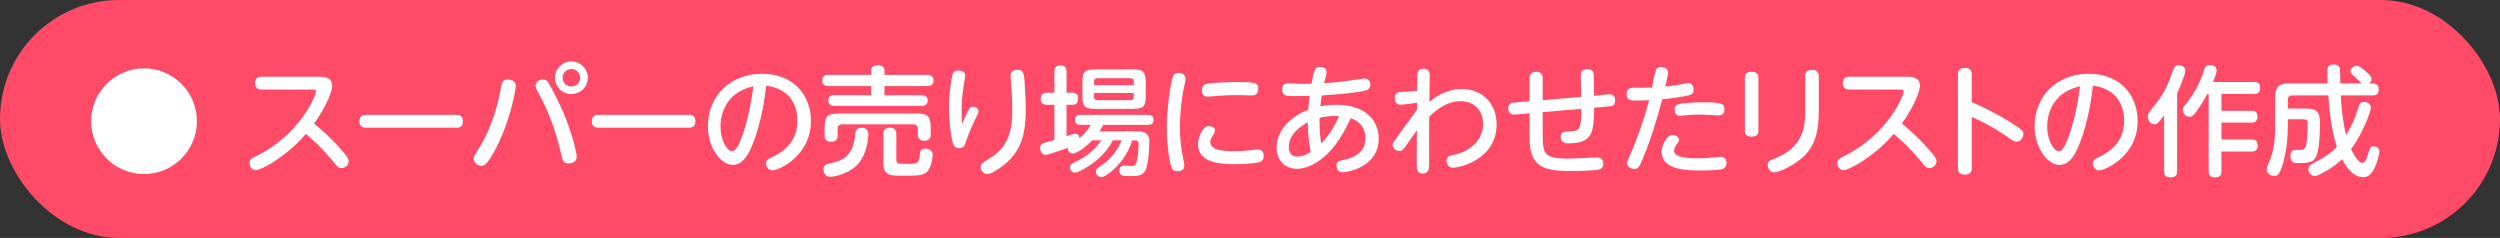 <?xml version="1.0" encoding="UTF-8"?>
<svg id="_イヤー_2" data-name="レイヤー 2" xmlns="http://www.w3.org/2000/svg" width="336.21" height="32" viewBox="0 0 336.21 32">
  <rect x="0" y="0" width="336.21" height="32" fill="#333333" stroke="none"/>
  <defs>
    <style>
      .cls-1 {
        fill: #ff4a68;
      }

      .cls-2 {
        fill: #fff;
      }
    </style>
  </defs>
  <g id="_イヤー_1-2" data-name="レイヤー 1">
    <g id="page_column_4_cap_1">
      <rect class="cls-1" x="0" y="0" width="336.21" height="32" rx="16" ry="16"/>
      <g>
        <path class="cls-2" d="M26.48,16.3c0,3.92-3.19,7.11-7.11,7.11s-7.11-3.17-7.11-7.11,3.22-7.11,7.11-7.11,7.11,3.15,7.11,7.11Z"/>
        <path class="cls-2" d="M35.2,12.04c-.29,0-.91-.05-.91-.86,0-.67,.42-.86,.91-.86h7.79c.48,0,1.68,0,1.68,1.23,0,.93-1.06,3.17-2.43,5.07,.82,.67,2.03,1.68,3.68,3.54,.42,.46,.97,1.12,.97,1.5,0,.48-.42,.94-.96,.94-.4,0-.43-.03-1.25-1.04-1.41-1.7-2.35-2.51-3.54-3.55-2.87,3.3-6.15,4.88-6.72,4.88-.66,0-.86-.66-.86-.96,0-.46,.13-.53,1.2-1.09,5.67-2.91,7.73-8.02,7.73-8.53,0-.26-.24-.27-.54-.27h-6.75Z"/>
        <path class="cls-2" d="M61.33,15.44c.27,0,.93,0,.93,.88s-.69,.85-.93,.85h-12.07c-.26,0-.93,0-.93-.86s.66-.86,.93-.86h12.07Z"/>
        <path class="cls-2" d="M69.36,11.56c0,.56-.82,5.23-3.07,9.12-.45,.77-.94,1.62-1.52,1.62-.46,0-1.07-.35-1.07-.96,0-.27,.1-.42,.46-.99,1.71-2.64,2.72-5.67,3.25-8.77,.08-.42,.21-.9,.86-.9,.26,0,1.09,.1,1.09,.88Zm4.74,.18c2.87,5.2,3.46,9.08,3.46,9.3,0,.94-1.04,.94-1.11,.94-.7,0-.8-.42-.99-1.3-.99-4.37-2.4-6.99-3.22-8.53-.11-.19-.21-.4-.21-.64,0-.53,.58-.83,.96-.83,.53,0,.66,.24,1.11,1.06Zm4.95-1.28c0,1.2-.98,2.19-2.21,2.19s-2.21-.98-2.21-2.19,1.03-2.21,2.21-2.21,2.21,.98,2.21,2.21Zm-3.39,0c0,.66,.54,1.17,1.18,1.17s1.18-.53,1.18-1.17c0-.67-.54-1.18-1.18-1.18s-1.18,.51-1.18,1.18Z"/>
        <path class="cls-2" d="M92.59,15.44c.27,0,.93,0,.93,.88s-.69,.85-.93,.85h-12.07c-.26,0-.93,0-.93-.86s.66-.86,.93-.86h12.07Z"/>
        <path class="cls-2" d="M101.2,19.44c-.38,.96-1.15,2.74-2.67,2.74-1.44,0-3.33-2.08-3.33-5.25,0-3.86,2.88-7.01,7.28-7.01s6.58,3.07,6.58,6.32c0,4.85-4.45,6.67-5.15,6.67-.56,0-.88-.48-.88-.93,0-.42,.13-.51,.99-.94,1.66-.82,3.22-2.21,3.22-4.82,0-.67-.06-4.18-4.19-4.69-.16,1.31-.58,4.71-1.84,7.91Zm-4.31-2.43c0,1.81,.87,3.33,1.57,3.33,.62,0,1.12-1.36,1.47-2.42,.59-1.71,1.06-3.76,1.38-6.31-4.1,.88-4.42,4.4-4.42,5.39Z"/>
        <path class="cls-2" d="M117.15,9.48c0-.53,.4-.7,.9-.7,.62,0,.9,.26,.9,.7v.59h5.75c.18,0,.85,0,.85,.75s-.66,.75-.85,.75h-5.75v1.23h4.98c.19,0,.83,0,.83,.7,0,.62-.46,.74-.83,.74h-11.7c-.19,0-.83-.02-.83-.72,0-.66,.5-.72,.83-.72h4.93v-1.23h-5.76c-.18,0-.83,0-.83-.75s.64-.75,.83-.75h5.76v-.59Zm-.37,8.55c0,.22-.08,2.86-1.7,4.34-1.04,.95-2.82,1.41-3.41,1.41-.69,0-.93-.58-.93-.99,0-.45,.24-.66,.62-.75,1.38-.34,2.05-.5,2.71-1.26,.75-.91,.9-2.22,.93-2.67,.05-.45,.11-.93,.91-.93,.13,0,.87,.02,.87,.87Zm8.4,.1c0,.54-.4,.8-.87,.8-.51,0-.88-.26-.88-.78v-.82c0-.46-.24-.61-.61-.61h-9.56c-.4,0-.61,.19-.61,.61v.96c0,.56-.42,.78-.87,.78-.51,0-.88-.27-.88-.8v-1.14c0-1.47,.4-1.86,1.87-1.86h10.52c1.44,0,1.87,.37,1.87,1.86v.99Zm-4.64,3.25c0,.26,.05,.54,.35,.62,.16,.03,1.11,.03,1.33,.03,1.15,0,1.35-.03,1.49-1.28,.03-.35,.08-.77,.75-.77,.22,0,.98,.13,.98,.85,0,.02-.11,1.67-.77,2.27-.54,.53-1.44,.53-2.9,.53s-2.05,0-2.46-.3c-.51-.4-.51-1.1-.51-1.34v-4.02c0-.58,.38-.8,.86-.8s.88,.19,.88,.8v3.41Z"/>
        <path class="cls-2" d="M130.32,14.65c.06-.1,.22-.3,.56-.3,.37,0,.71,.27,.71,.62,0,.18-.03,.27-.43,1.06-.38,.77-.98,2.16-1.22,2.9-.24,.75-.35,.99-.99,.99-.56,0-.74-.37-.88-.94-.24-1.01-.45-2.98-.45-4.42,0-1.76,.27-3.62,.42-4.29,.11-.56,.35-.78,.87-.78,.67,0,.9,.34,.9,.69,0,.14-.18,1.14-.19,1.25-.21,1.18-.3,2.38-.3,3.59,0,.7,.03,1.14,.06,1.66,.42-.99,.71-1.65,.96-2.02Zm7.43-4.16c.08,.8,.19,2.85,.19,4.35,0,3.67-.82,5.99-3.67,7.88-.61,.4-1.13,.69-1.52,.69-.51,0-.88-.53-.88-.94s.24-.58,.99-1.02c2.98-1.73,3.27-4.19,3.27-6.79,0-.22,0-1.81-.18-3.78-.03-.26-.05-.5-.05-.66,0-.53,.27-.83,.96-.83,.77,0,.82,.56,.88,1.1Z"/>
        <path class="cls-2" d="M146.88,18.88c-.88,.93-2.06,1.76-2.62,1.76-.43,0-.69-.38-.67-.75-.45,.16-2.67,.94-2.96,.94-.75,0-.75-.93-.75-.96,0-.46,.35-.61,.59-.67,.21-.06,1.15-.32,1.33-.37v-4.74h-1.02c-.56,0-.82-.3-.82-.8,0-.54,.3-.82,.82-.82h1.02v-2.85c0-.21,0-.83,.8-.83,.69,0,.83,.42,.83,.83v2.85h.88c.22,0,.67,.11,.67,.74,0,.3-.05,.88-.67,.88h-.88v4.24c.87-.32,.96-.35,1.14-.35,.34,0,.53,.18,.62,.59,.82-.7,1.09-1.12,1.51-1.78h-1.39c-.18,0-.74,0-.74-.67s.54-.67,.74-.67h9.08c.18,0,.74,0,.74,.67s-.54,.67-.74,.67h-6.02c-.21,.38-.34,.61-.51,.87h4.98c.69,0,1.73,0,1.73,1.38,0,.93-.13,3.09-.53,3.89-.38,.74-1.15,.75-2.11,.75-.83,0-1.41,0-1.41-.74,0-.29,.16-.67,.64-.67,.05,0,.98,.05,1.06,.05,.51,0,.62-.42,.69-.75,.14-.66,.21-1.73,.21-2.19,0-.5-.24-.5-.58-.5h-.26c-.58,1.84-1.79,3.38-2.96,4.29-.82,.64-1.01,.64-1.2,.64-.46,0-.74-.38-.74-.74,0-.3,.03-.34,1.06-1.06,1.09-.78,1.89-1.91,2.4-3.14h-1.17c-1.12,2.16-3.04,3.36-3.75,3.76-1.02,.58-1.17,.59-1.36,.59-.42,0-.67-.37-.67-.72s.24-.48,.46-.59c2.54-1.17,3.39-2.5,3.75-3.04h-1.2Zm7.2-5.91c0,1.33-.32,1.67-1.66,1.67h-5.19c-1.36,0-1.66-.35-1.66-1.67v-1.97c0-1.31,.29-1.67,1.66-1.67h5.19c1.31,0,1.66,.32,1.66,1.67v1.97Zm-1.6-1.52v-.48c0-.26-.1-.45-.43-.45h-4.46c-.38,0-.45,.24-.45,.45v.48h5.35Zm0,1.06h-5.35v.51c0,.26,.1,.45,.45,.45h4.46c.37,0,.43-.22,.43-.45v-.51Z"/>
        <path class="cls-2" d="M157.76,10.22c.11-.24,.34-.42,.75-.42,.46,0,.93,.29,.93,.77,0,.21-.05,.38-.14,.82-.4,1.76-.62,3.83-.62,5.67,0,1.65,.18,3.01,.45,4.32,.14,.67,.14,.72,.14,.93,0,.64-.66,.72-.9,.72-.51,0-.7-.22-.83-.56-.24-.59-.62-2.72-.62-5.36,0-2.34,.5-6.16,.85-6.88Zm4.85,6.75c.32,0,.8,.16,.8,.59,0,.16-.08,.3-.16,.43-.35,.54-.48,.75-.48,1.06,0,1.09,1.38,1.28,3.25,1.28,.88,0,1.57-.06,2.51-.18,.35-.03,.46-.05,.59-.05,.74,0,.83,.58,.83,.85,0,.61-.38,.8-.58,.86-.42,.13-1.92,.27-3.25,.27-2.05,0-5.01-.19-5.01-2.71,0-.67,.51-2.42,1.49-2.42Zm5.71-4.13c-.11,0-1.76-.05-2.1-.05-.56,0-1.44,.02-2.71,.13-.18,.02-1.02,.08-1.1,.08-.21,0-.77,0-.77-.9,0-.66,.45-.82,.91-.88,.45-.06,2.24-.19,3.63-.19,2.67,0,3.04,.1,3.04,.88,0,.91-.58,.93-.91,.93Z"/>
        <path class="cls-2" d="M179.71,14.09c4.14,0,5.7,2.26,5.7,4.55,0,3.89-4.3,4.53-4.85,4.53-.72,0-.82-.64-.82-.88,0-.58,.32-.64,.75-.74,.88-.18,3.14-.64,3.14-2.98,0-1.28-.72-2.29-1.99-2.67-2.58,5.87-5.87,6.8-7.23,6.8-1.47,0-2.72-.98-2.72-2.87,0-2.45,2.13-4.29,4.26-5.07,.05-.69,.06-.91,.18-1.86-.13,0-1.62,.03-2.53,.02-.56-.02-1.17-.03-1.17-.88s.62-.83,.9-.83c.19,0,.99,.05,1.15,.05,.85,.03,1.54,.02,1.9,0,.35-2.11,.58-2.26,1.15-2.26,.21,0,.88,.06,.88,.69,0,.16-.03,.29-.34,1.5,1.82-.11,3.31-.34,3.73-.4,.71-.1,1.62-.24,1.7-.24,.61,0,.79,.48,.79,.85,0,.61-.46,.74-.88,.83-.46,.1-1.97,.38-5.65,.61-.08,.45-.11,.7-.19,1.47,.45-.1,1.07-.22,2.14-.22Zm-6.39,5.7c0,.13,0,1.26,1.18,1.26,.66,0,1.19-.26,1.78-.61-.13-.61-.4-2-.4-3.99-2.56,1.34-2.56,2.99-2.56,3.33Zm4.37-.51c.46-.48,1.49-1.54,2.38-3.67-1.28-.08-2.22,.14-2.61,.24-.02,.38-.03,2.03,.22,3.43Z"/>
        <path class="cls-2" d="M190.56,14.76l.02-.94c-.48,.06-1.81,.26-2.22,.26s-.79-.21-.79-.88,.43-.8,.79-.83,1.92-.13,2.22-.16l.02-1.82c0-.51,0-1.15,.85-1.15,.59,0,.83,.35,.83,.91s-.05,3.04-.05,3.55c.62-.51,2.14-1.73,4.35-1.73,2.79,0,4.69,1.95,4.69,4.75,0,4.79-5.11,5.84-5.83,5.84-.56,0-.9-.43-.9-.93,0-.59,.4-.69,1.03-.82,2.26-.46,3.89-2.1,3.89-4.11,0-1.39-.82-3.09-3.04-3.09-1.68,0-3.06,.96-4.22,2.1-.02,1.04,0,6.53,0,6.61-.05,.98-.58,1.01-.87,1.01-.82,0-.8-.67-.8-1.09l.02-4.74c-.24,.34-1.28,1.86-1.51,2.16-.3,.43-.53,.64-.74,.64-.85,0-1.01-.56-1.01-.8,0-.26,.16-.46,.29-.64l2.98-4.1Z"/>
        <path class="cls-2" d="M215.09,12.81c.21-.02,1.15-.13,1.35-.13,.67,0,.77,.5,.77,.83s-.1,.64-.46,.75c-.13,.03-1.34,.14-1.58,.16l-.78,.06c-.05,3.2-.11,4.8-3.49,4.8-.29,0-1.01-.06-1.01-.86,0-.67,.37-.72,1.23-.75,1.34-.05,1.55-.29,1.55-3.04l-5.2,.45v2.66c0,2.93,0,3.59,3.59,3.59,.59,0,3.55-.16,3.71-.16,.75,0,.85,.54,.85,.82,0,.72-.48,.82-1.06,.88-1.15,.11-3.15,.13-3.23,.13-3.59,0-5.62-.43-5.62-4.37v-3.39l-.69,.06c-.22,.02-1.18,.11-1.38,.11-.69,0-.8-.48-.8-.83,0-.38,.14-.67,.53-.75,.32-.06,1.28-.13,1.57-.16l.77-.06v-3.03c0-.29,0-.93,.88-.93,.64,0,.88,.34,.88,.93v2.88l5.2-.43c-.02-.45-.08-2.45-.08-2.85,0-.34,.05-.88,.86-.88s.85,.5,.88,.78c.02,.26,.05,2.56,.05,2.8l.72-.06Z"/>
        <path class="cls-2" d="M221.34,20.29c-.82,2.16-.96,2.43-1.57,2.43-.32,0-.95-.21-.95-.8,0-.19,.05-.29,.61-1.57,.51-1.18,1.62-3.99,2.34-6.88-.86,.05-1.57,.05-1.73,.05-.85,0-1.28-.06-1.28-.86,0-.59,.3-.86,.9-.86,.48,0,2.1,0,2.5-.02,.08-.37,.35-1.87,.51-2.32,.06-.18,.24-.45,.71-.45,.5,0,.96,.26,.96,.7,0,.27-.29,1.5-.38,1.94,.91-.1,1.71-.22,2.34-.35,.1-.02,.54-.13,.69-.13,.59,0,.77,.5,.77,.9,0,.59-.43,.7-.72,.77-.62,.14-2.27,.42-3.5,.51-.79,3.09-1.59,5.36-2.18,6.95Zm3.6-2.13c.43,0,.87,.29,.87,.64,0,.18-.13,.38-.38,.72-.16,.21-.29,.48-.29,.75,0,.83,1.44,1.02,3.2,1.02,.71,0,1.62-.06,2.1-.11,.14-.02,.83-.1,.98-.1,.32,0,.77,.19,.77,.83,0,.35-.16,.72-.58,.83-.5,.14-1.86,.19-2.85,.19-1.73,0-5.3,0-5.3-2.55,0-.83,.69-2.24,1.49-2.24Zm1.18-4.24c.48-.06,1.7-.16,2.96-.16,2.51,0,2.83,.19,2.83,.93,0,.58-.26,.83-.85,.83-.06,0-.74-.03-.88-.05-.64-.03-1.17-.06-1.58-.06-.66,0-1.38,.03-2,.1-.46,.05-.51,.05-.64,.05-.26,0-.74,0-.74-.77,0-.58,.3-.78,.89-.86Z"/>
        <path class="cls-2" d="M236.49,17.53c0,.3-.05,.85-.9,.85-.77,0-.93-.38-.93-.85v-7.03c0-.35,.08-.85,.91-.85,.59,0,.91,.22,.91,.85v7.03Zm6.28-7.28c0-.34,.06-.85,.9-.85,.64,0,.93,.26,.93,.85v4.45c0,2.37-.22,4.71-2.18,6.48-1.28,1.15-3.25,2-3.81,2-.61,0-.88-.61-.88-1.01,0-.46,.14-.53,1.14-.93,3.54-1.46,3.91-4.1,3.91-6.19v-4.8Z"/>
        <path class="cls-2" d="M248.73,12.04c-.29,0-.91-.05-.91-.86,0-.67,.42-.86,.91-.86h7.79c.48,0,1.68,0,1.68,1.23,0,.93-1.06,3.17-2.43,5.07,.82,.67,2.03,1.68,3.68,3.54,.42,.46,.98,1.12,.98,1.5,0,.48-.42,.94-.96,.94-.4,0-.43-.03-1.25-1.04-1.41-1.7-2.35-2.51-3.54-3.55-2.87,3.3-6.15,4.88-6.72,4.88-.66,0-.87-.66-.87-.96,0-.46,.13-.53,1.2-1.09,5.67-2.91,7.73-8.02,7.73-8.53,0-.26-.24-.27-.54-.27h-6.76Z"/>
        <path class="cls-2" d="M265.17,22.58c0,.29-.02,.91-.93,.91s-.93-.62-.93-.91V10.04c0-.27,0-.91,.91-.91s.95,.58,.95,.91v3.7c.53,.22,3.14,1.33,5.84,3.11,.83,.54,1.11,.77,1.11,1.17,0,.46-.37,1.02-.91,1.02-.34,0-.43-.06-1.33-.69-1.47-1.04-3.07-1.9-4.71-2.62v6.85Z"/>
        <path class="cls-2" d="M279.62,19.44c-.38,.96-1.15,2.74-2.67,2.74-1.44,0-3.33-2.08-3.33-5.25,0-3.86,2.88-7.01,7.28-7.01s6.58,3.07,6.58,6.32c0,4.85-4.45,6.67-5.15,6.67-.56,0-.88-.48-.88-.93,0-.42,.13-.51,.99-.94,1.66-.82,3.22-2.21,3.22-4.82,0-.67-.06-4.18-4.19-4.69-.16,1.31-.58,4.71-1.84,7.91Zm-4.31-2.43c0,1.81,.87,3.33,1.57,3.33,.62,0,1.12-1.36,1.47-2.42,.59-1.71,1.06-3.76,1.38-6.31-4.1,.88-4.42,4.4-4.42,5.39Z"/>
        <path class="cls-2" d="M292.78,23.02c0,.32-.06,.83-.8,.83-.66,0-.94-.19-.94-.83v-7.52c-.75,1.01-.93,1.22-1.31,1.22-.46,0-.88-.45-.88-1.01,0-.35,.14-.58,.34-.82,1.12-1.41,1.74-2.16,2.53-4.03,.11-.27,.53-1.49,.62-1.7,.05-.11,.18-.38,.66-.38s.89,.26,.89,.7c0,.62-.83,2.46-1.1,3.07v10.47Zm10.34-12.01c.19,0,.83,0,.83,.77,0,.64-.29,.85-.83,.85h-4.37v2.27h4.02c.24,0,.83,0,.83,.77,0,.58-.29,.82-.83,.82h-4.02v2.27h4.02c.21,0,.85,0,.85,.77,0,.66-.32,.85-.85,.85h-4.02v2.64c0,.27-.03,.83-.79,.83-.64,0-.93-.19-.93-.83V12.64h-.19c-.03,.06-.58,1.1-1.19,1.98-.64,.91-.83,1.09-1.18,1.09-.54,0-.91-.48-.91-.94,0-.18,.03-.32,.26-.59,.8-1.04,1.65-2.13,2.42-4.23,.05-.13,.22-.75,.29-.86,.13-.26,.42-.32,.67-.32,.19,0,.9,0,.9,.71,0,.37-.27,1.04-.48,1.55h5.51Z"/>
        <path class="cls-2" d="M319.07,11.23c.32,0,.82,.05,.82,.75,0,.54-.14,.85-.82,.85h-4.28c.1,1.79,.29,3.58,.72,5.33,.48-.74,1.07-1.81,1.63-3.63,.16-.53,.27-.82,.79-.82,.45,0,.91,.27,.91,.74,0,.51-1.03,3.46-2.67,5.6,0,0,.88,1.86,1.52,1.86,.43,0,.61-.61,.83-1.41,.21-.74,.4-.82,.69-.82,.3,0,.79,.16,.79,.67,0,.42-.38,1.67-.62,2.18-.29,.61-.77,1.3-1.55,1.3-1.62,0-2.59-1.92-2.85-2.43-.59,.56-1.25,1.06-1.94,1.47-1.31,.8-1.57,.8-1.76,.8-.48,0-.85-.46-.85-.93,0-.3,.16-.51,.59-.74,1.76-.94,2.37-1.34,3.25-2.26-.79-2.34-1.03-5.27-1.15-6.91h-4.82c-.42,0-.62,.21-.62,.62v1.15h2.45c1.3,0,1.87,.3,1.87,1.89,0,1.47-.08,3.63-.5,4.53-.29,.61-.7,.9-1.95,.9-.98,0-1.02,0-1.21-.14-.29-.22-.32-.61-.32-.75,0-.59,.24-.87,.7-.87,.8,0,.9,0,.99-.05,.34-.16,.46-.42,.56-1.54,.05-.56,.08-1.31,.08-1.86,0-.61-.14-.67-.7-.67h-1.97v.8c0,1.65-.16,3.3-.59,4.9-.48,1.79-.82,1.92-1.25,1.92-.32,0-1.01-.22-1.01-.88,0-.21,.05-.35,.24-.8,.5-1.12,.91-2.35,.91-5.22v-3.76c0-1.36,.56-1.78,1.78-1.78h5.27c-.02-.53-.03-1.14-.03-1.65,0-.34,0-.9,.82-.9,.59,0,.83,.26,.87,.69,.03,.51,.02,1.34,.05,1.86h2.87c-.13-.11-.98-.93-.99-.96-.37-.32-.51-.45-.51-.72,0-.43,.53-.7,.83-.7,.24,0,.43,.1,1.15,.7,.66,.56,.85,.82,.85,1.1,0,.18-.1,.38-.35,.58h.51Z"/>
      </g>
    </g>
  </g>
</svg>